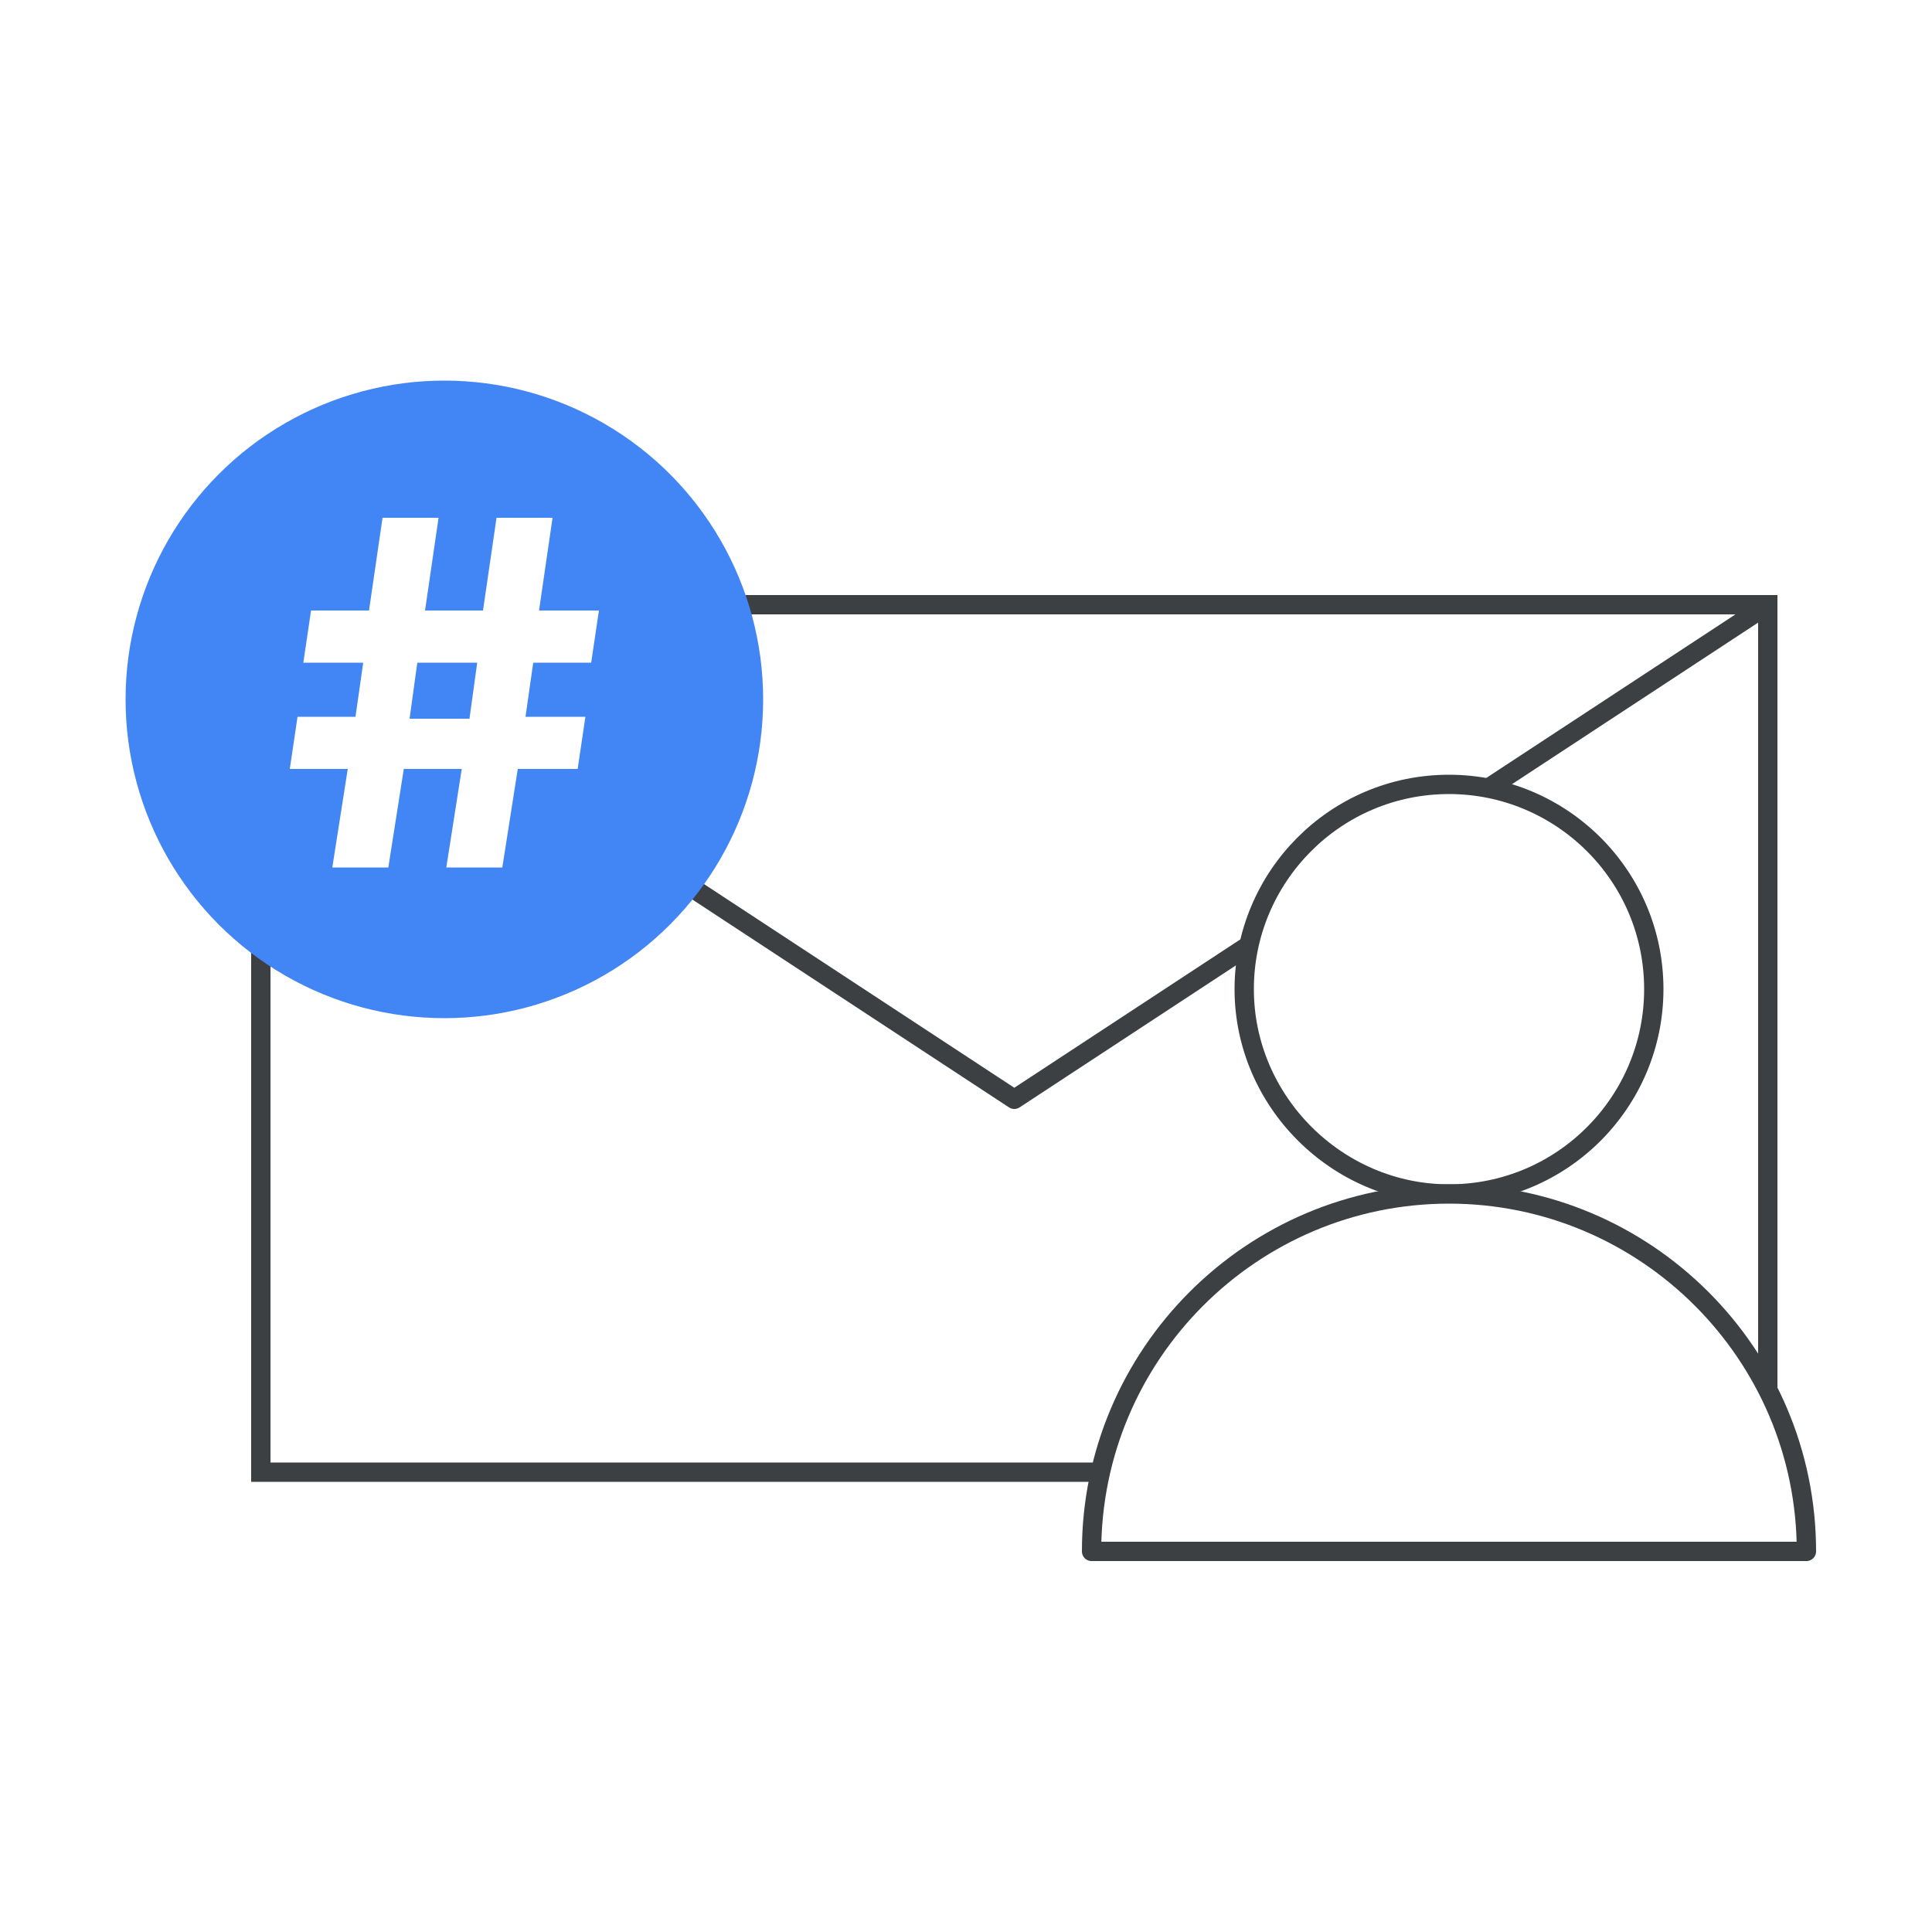 <?xml version="1.0" encoding="utf-8"?>
<!-- Generator: Adobe Illustrator 24.0.0, SVG Export Plug-In . SVG Version: 6.00 Build 0)  -->
<svg version="1.1" id="Layer_1" xmlns="http://www.w3.org/2000/svg" xmlns:xlink="http://www.w3.org/1999/xlink" x="0px" y="0px"
	 viewBox="0 0 100 100" style="enable-background:new 0 0 100 100;" xml:space="preserve">
<style type="text/css">
	.st0{fill-rule:evenodd;clip-rule:evenodd;fill:#FFFFFF;}
	.st1{fill:#EA3323;}
	.st2{fill:#FFFFFF;}
	.st3{fill-rule:evenodd;clip-rule:evenodd;fill:#FFFFFF;stroke:#3D4043;}
	.st4{fill-rule:evenodd;clip-rule:evenodd;fill:#FFFFFF;stroke:#3D4043;stroke-linecap:round;stroke-linejoin:round;}
	.st5{fill-rule:evenodd;clip-rule:evenodd;fill:#D2E3FC;}
	.st6{fill:#FFFFFF;stroke:#3C4043;stroke-linecap:round;stroke-linejoin:round;stroke-miterlimit:10;}
	.st7{fill:none;stroke:#3D4043;stroke-miterlimit:10;}
	.st8{fill:none;stroke:#3D4043;}
	.st9{fill:none;stroke:#3C4043;stroke-linecap:round;stroke-linejoin:round;stroke-miterlimit:10;}
	.st10{fill:#FBBC04;stroke:#FBBC04;stroke-linecap:round;stroke-linejoin:round;stroke-miterlimit:10;}
	.st11{fill:none;stroke:#3D4043;stroke-linejoin:round;stroke-miterlimit:10;}
	.st12{fill:#4285F4;}
	.st13{fill:none;stroke:#3D4043;stroke-linecap:round;}
	.st14{fill:#FFFFFF;stroke:#3D4043;stroke-linecap:round;stroke-linejoin:round;stroke-miterlimit:10;}
	.st15{fill:#34A853;stroke:#34A853;stroke-linecap:round;stroke-linejoin:round;stroke-miterlimit:10;}
	.st16{fill:none;stroke:#3D4043;stroke-linecap:round;stroke-linejoin:round;stroke-miterlimit:10;}
	.st17{fill:#D1DFF6;stroke:#D1DFF6;stroke-linecap:round;stroke-linejoin:round;}
	.st18{fill:none;stroke:#3D4043;stroke-linecap:round;stroke-linejoin:round;}
	.st19{fill:none;stroke:#34A853;stroke-linecap:round;stroke-linejoin:round;stroke-miterlimit:10;}
</style>
<rect x="-0.5" y="-0.5" class="st0" width="101" height="101"/>
<g>
	<g>
		<rect x="13.5" y="31.3" class="st7" width="78" height="44.9"/>
		<polygon class="st11" points="91.5,31.3 52.5,56.9 13.5,31.3 		"/>
	</g>
	<g>
		<path class="st3" d="M64.4,51.2c0-5.8,4.7-10.6,10.6-10.6c5.8,0,10.6,4.7,10.6,10.6c0,5.8-4.7,10.6-10.6,10.6
			C69.2,61.8,64.4,57,64.4,51.2z"/>
		<path class="st4" d="M75,61.8c-10.2,0-18.5,8.3-18.5,18.5h37C93.5,70.1,85.2,61.8,75,61.8z"/>
	</g>
	<g>
		<circle class="st12" cx="23" cy="36.2" r="16.5"/>
		<g>
			<path class="st2" d="M18,39.8h-3l0.4-2.7h3l0.4-2.8h-3.1l0.4-2.7h3l0.7-4.8h2.9l-0.7,4.8h3l0.7-4.8h2.9l-0.7,4.8H31l-0.4,2.7h-3
				l-0.4,2.8h3.1l-0.4,2.7h-3.1L26,44.9h-2.9l0.8-5.1h-3l-0.8,5.1h-2.9L18,39.8z M24.3,37.2l0.4-2.9h-3.1l-0.4,2.9H24.3z"/>
		</g>
	</g>
</g>
</svg>
